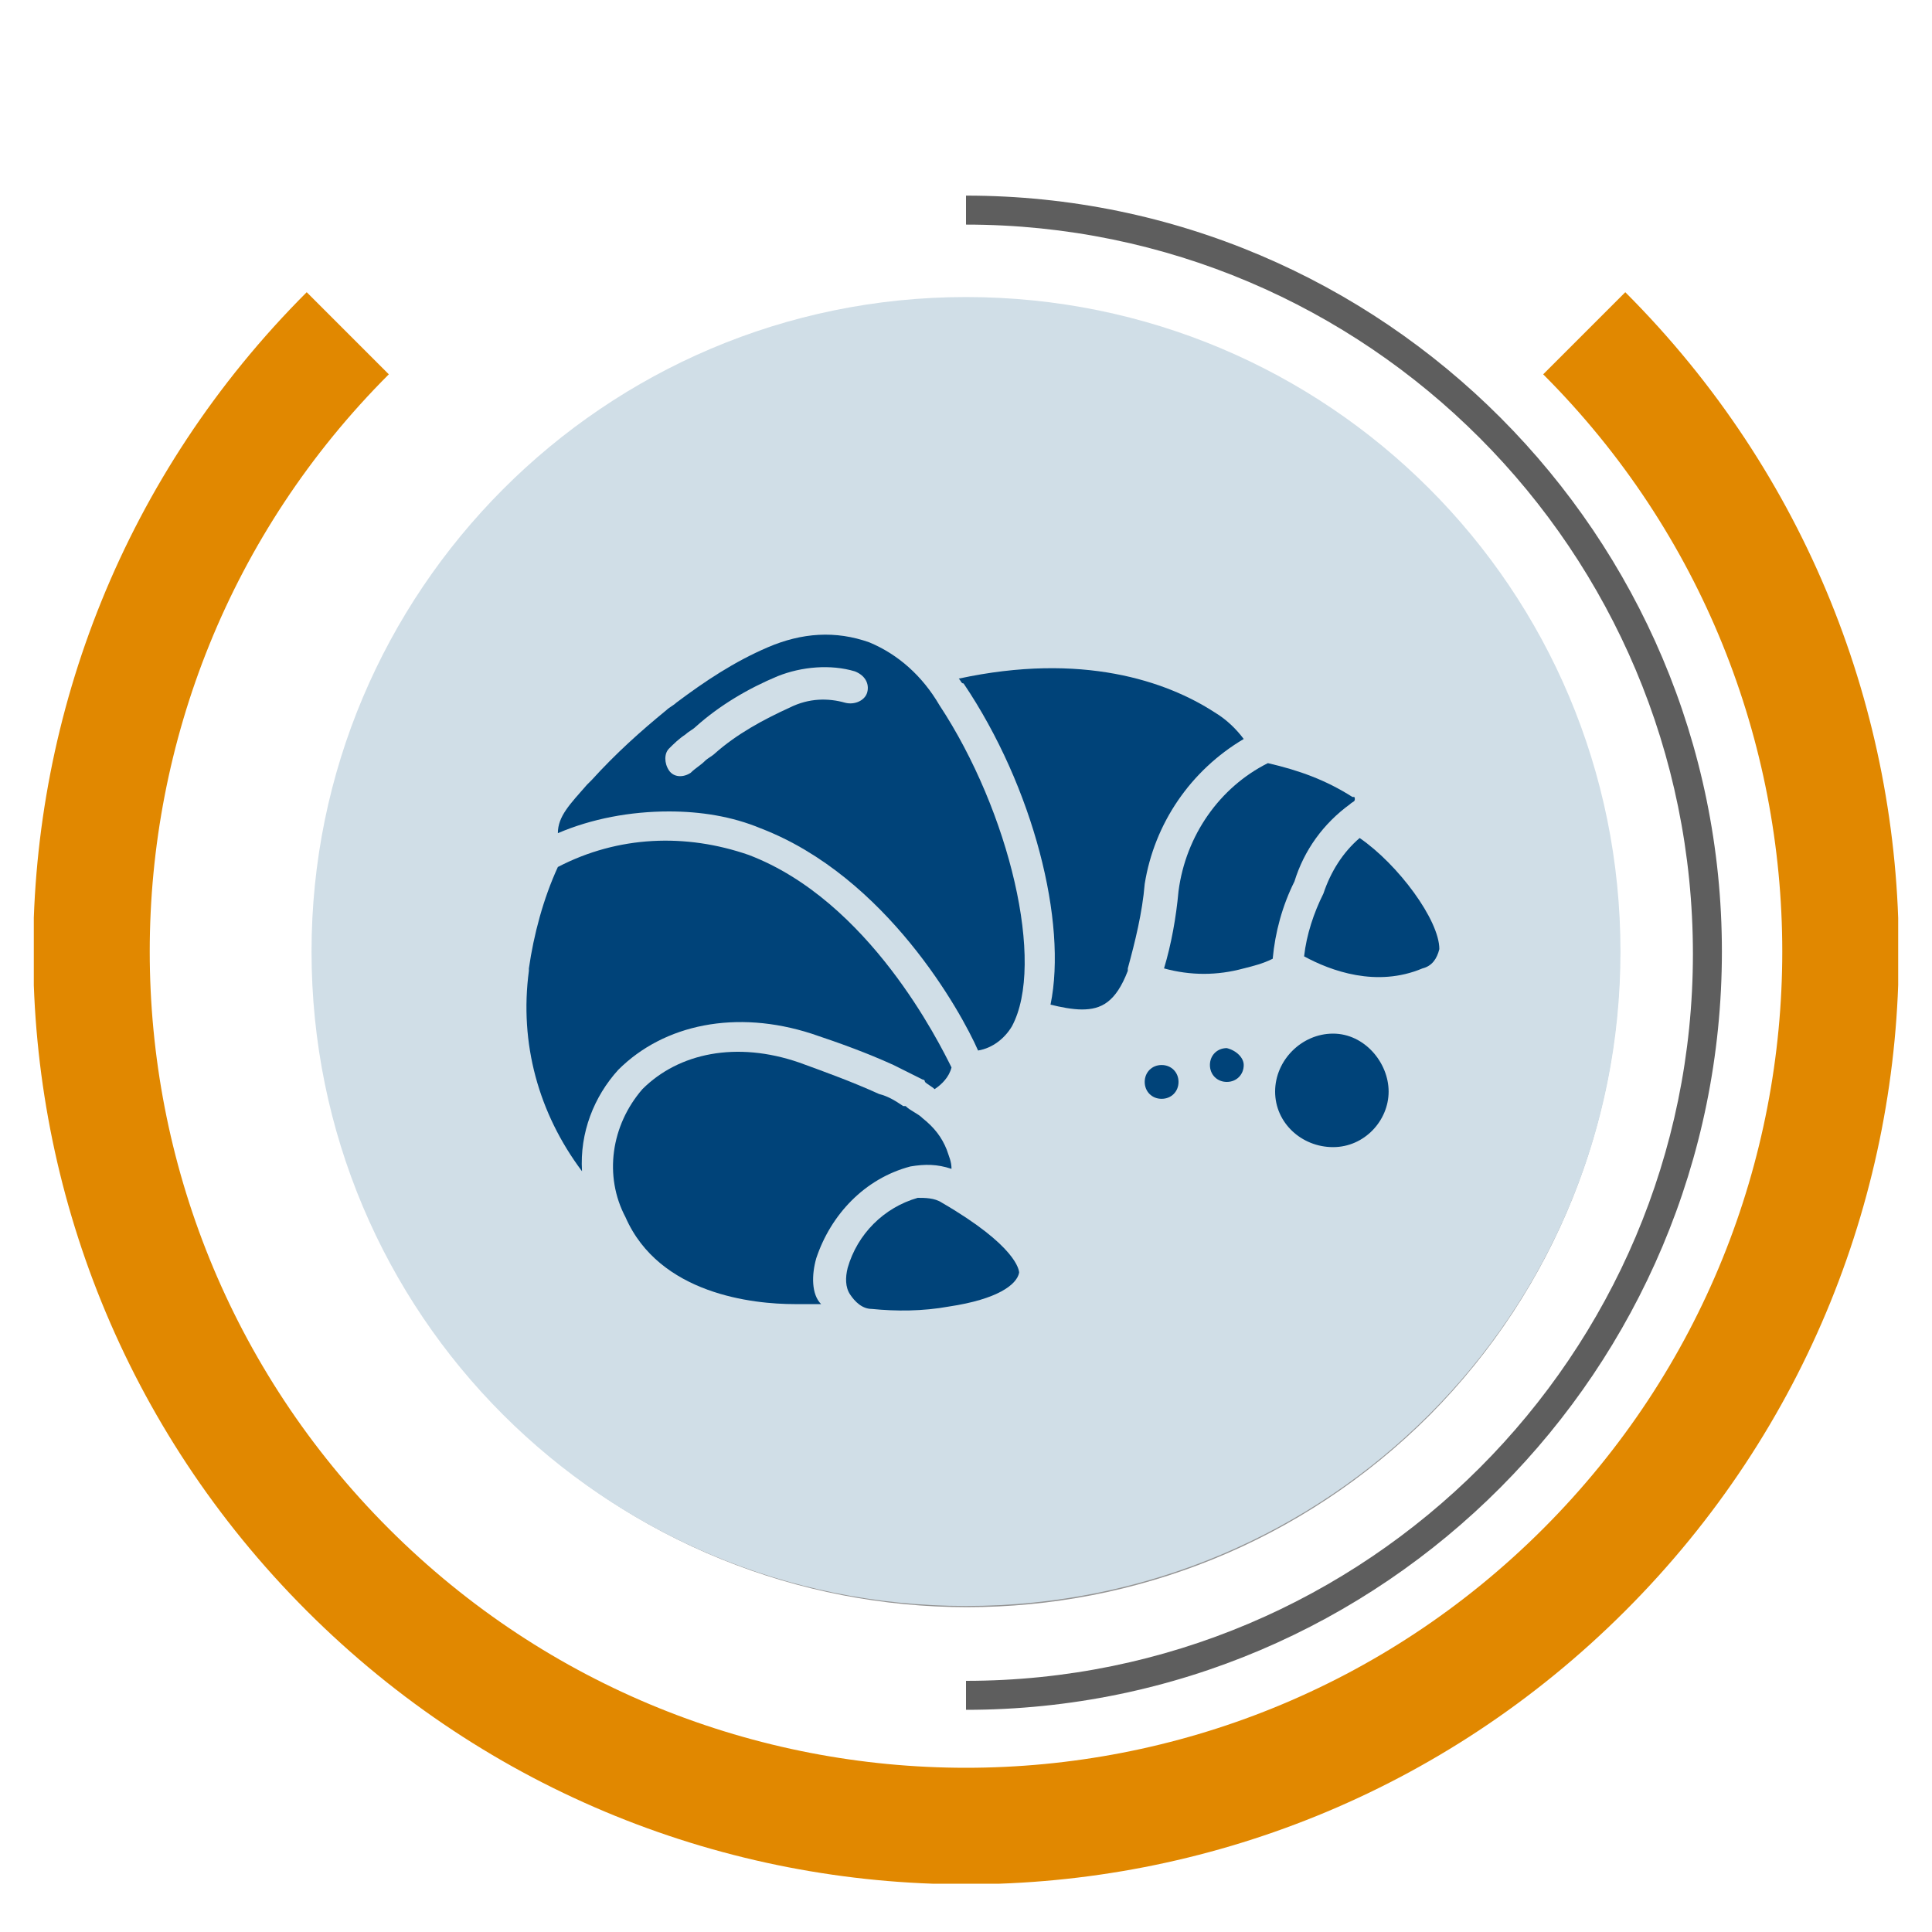 <?xml version="1.0" encoding="utf-8"?>
<!-- Generator: Adobe Illustrator 26.0.3, SVG Export Plug-In . SVG Version: 6.00 Build 0)  -->
<svg version="1.1" id="Backwaren" xmlns="http://www.w3.org/2000/svg" xmlns:xlink="http://www.w3.org/1999/xlink" x="0px" y="0px"
	 viewBox="0 0 80 80" style="enable-background:new 0 0 80 80;" xml:space="preserve">
<style type="text/css">
	.st0{clip-path:url(#SVGID_00000082337868435746764400000000001701297692402828_);fill:#949494;}
	.st1{clip-path:url(#SVGID_00000082337868435746764400000000001701297692402828_);fill:#5E5E5E;}
	.st2{clip-path:url(#SVGID_00000082337868435746764400000000001701297692402828_);fill:#E18800;}
	.st3{clip-path:url(#SVGID_00000082337868435746764400000000001701297692402828_);fill:#D0DEE7;}
	.st4{clip-path:url(#SVGID_00000082337868435746764400000000001701297692402828_);fill:#004379;}
</style>
<g>
	<defs>
		<rect id="SVGID_1_" x="1.4" y="8.1" width="77.2" height="69.9"/>
	</defs>
	<clipPath id="SVGID_00000121997804859435009400000000256020761467739791_">
		<use xlink:href="#SVGID_1_"  style="overflow:visible;"/>
	</clipPath>
	<path style="clip-path:url(#SVGID_00000121997804859435009400000000256020761467739791_);fill:#949494;" d="M59.2,20.3
		c-10.6-10.6-27.7-10.6-38.3,0c-10.6,10.6-10.6,27.7,0,38.3c10.6,10.6,27.7,10.6,38.3,0C69.7,48,69.7,30.9,59.2,20.3"/>
	<path style="clip-path:url(#SVGID_00000121997804859435009400000000256020761467739791_);fill:#5E5E5E;" d="M40,70.8v-1.2
		c16.6,0,30.1-13.5,30.1-30.1C70.1,22.8,56.6,9.3,40,9.3V8.1c17.3,0,31.3,14.1,31.3,31.3C71.3,56.7,57.3,70.8,40,70.8"/>
	<path style="clip-path:url(#SVGID_00000121997804859435009400000000256020761467739791_);fill:#E18800;" d="M12.7,66.7
		c-15.1-15.1-15.1-39.5,0-54.6l3.4,3.4c-13.2,13.2-13.2,34.6,0,47.8c13.2,13.2,34.6,13.2,47.8,0c13.2-13.2,13.2-34.6,0-47.8l3.4-3.4
		c15.1,15.1,15.1,39.5,0,54.6C52.2,81.8,27.8,81.8,12.7,66.7"/>
	<path style="clip-path:url(#SVGID_00000121997804859435009400000000256020761467739791_);fill:#D0DEE7;" d="M12.9,39.4
		c0,15,12.1,27.1,27.1,27.1c15,0,27.1-12.1,27.1-27.1c0-15-12.1-27.1-27.1-27.1C25,12.3,12.9,24.5,12.9,39.4"/>
	<path style="clip-path:url(#SVGID_00000121997804859435009400000000256020761467739791_);fill:#004379;" d="M51.5,30.6
		c-0.3-0.4-0.7-0.8-1.2-1.1c-2-1.3-5.5-2.5-10.6-1.4c0.1,0.1,0.1,0.2,0.2,0.2c2.9,4.3,4.3,9.9,3.6,13.3c0.4,0.1,0.9,0.2,1.3,0.2
		c0.8,0,1.4-0.3,1.9-1.6c0,0,0-0.1,0-0.1c0.3-1.1,0.6-2.3,0.7-3.5C47.8,34.1,49.3,31.9,51.5,30.6"/>
	<path style="clip-path:url(#SVGID_00000121997804859435009400000000256020761467739791_);fill:#004379;" d="M33.8,52.1
		c0.6-1.8,2-3.3,3.9-3.8c0.6-0.1,1.1-0.1,1.7,0.1c0-0.3-0.1-0.5-0.2-0.8c-0.2-0.5-0.5-0.9-1-1.3c-0.2-0.2-0.5-0.3-0.7-0.5
		c0,0,0,0-0.1,0c-0.3-0.2-0.6-0.4-1-0.5c-1.1-0.5-2.2-0.9-3.3-1.3c-2.6-0.9-5-0.4-6.5,1.1c-1.3,1.5-1.6,3.6-0.7,5.3l0,0v0
		c1.4,3.2,5.3,3.6,7,3.6c0.4,0,0.7,0,1.1,0h0C33.6,53.6,33.6,52.8,33.8,52.1"/>
	<path style="clip-path:url(#SVGID_00000121997804859435009400000000256020761467739791_);fill:#004379;" d="M35.9,28.7
		c-0.1,0.3-0.5,0.5-0.9,0.4c-0.7-0.2-1.5-0.2-2.3,0.2c-1.1,0.5-2.2,1.1-3.1,1.9c-0.1,0.1-0.3,0.2-0.4,0.3c-0.2,0.2-0.4,0.3-0.6,0.5
		c-0.3,0.2-0.7,0.2-0.9-0.1c-0.2-0.3-0.2-0.7,0-0.9c0.2-0.2,0.4-0.4,0.7-0.6c0.1-0.1,0.3-0.2,0.4-0.3c1-0.9,2.2-1.6,3.4-2.1
		c1-0.4,2.2-0.5,3.2-0.2C35.9,28,36,28.4,35.9,28.7 M36,26.6c-1.4-0.5-2.8-0.4-4.2,0.2c-1.4,0.6-2.6,1.4-3.8,2.3
		c-0.1,0.1-0.3,0.2-0.4,0.3c-1.1,0.9-2.1,1.8-3.1,2.9l-0.2,0.2c-0.7,0.8-1.2,1.3-1.2,2c1.4-0.6,3-0.9,4.6-0.9c1.3,0,2.6,0.2,3.8,0.7
		c5.2,2,8.3,7.6,9,9.2c0.6-0.1,1.1-0.5,1.4-1c1.4-2.6-0.1-8.9-3-13.3C38.2,28,37.2,27.1,36,26.6"/>
	<path style="clip-path:url(#SVGID_00000121997804859435009400000000256020761467739791_);fill:#004379;" d="M39,49.8
		c-0.3-0.2-0.7-0.2-1-0.2c-1.4,0.4-2.5,1.5-2.9,2.9c-0.1,0.4-0.1,0.8,0.1,1.1c0.2,0.3,0.5,0.6,0.9,0.6c1,0.1,2.1,0.1,3.2-0.1
		c2-0.3,2.8-0.9,2.9-1.4C42.2,52.6,42.1,51.6,39,49.8"/>
	<path style="clip-path:url(#SVGID_00000121997804859435009400000000256020761467739791_);fill:#004379;" d="M33.6,42.8
		c1.2,0.4,2.3,0.8,3.4,1.3c0.4,0.2,0.8,0.4,1.2,0.6c0,0,0.1,0,0.1,0.1c0.1,0.1,0.3,0.2,0.4,0.3c0.3-0.2,0.6-0.5,0.7-0.9
		c-0.5-1-3.4-6.9-8.4-8.8c-2.6-0.9-5.4-0.8-7.9,0.5c-0.6,1.3-1,2.8-1.2,4.2c0,0,0,0.1,0,0.1c-0.4,3,0.4,5.9,2.2,8.3
		c-0.1-1.6,0.5-3.1,1.5-4.2C27.5,42.4,30.5,41.8,33.6,42.8"/>
	<path style="clip-path:url(#SVGID_00000121997804859435009400000000256020761467739791_);fill:#004379;" d="M56.3,34.7
		c-0.7,0.6-1.2,1.4-1.5,2.3c-0.4,0.8-0.7,1.7-0.8,2.6c1.1,0.6,3,1.3,4.9,0.5c0.4-0.1,0.6-0.4,0.7-0.8C59.6,38.1,57.9,35.8,56.3,34.7
		"/>
	<path style="clip-path:url(#SVGID_00000121997804859435009400000000256020761467739791_);fill:#004379;" d="M55.2,42.8
		c-1.3,0-2.4,1.1-2.4,2.4s1.1,2.3,2.4,2.3c1.3,0,2.3-1.1,2.3-2.3S56.5,42.8,55.2,42.8"/>
	<path style="clip-path:url(#SVGID_00000121997804859435009400000000256020761467739791_);fill:#004379;" d="M48.8,44.8
		c0,0.4-0.3,0.7-0.7,0.7c-0.4,0-0.7-0.3-0.7-0.7c0-0.4,0.3-0.7,0.7-0.7C48.5,44.1,48.8,44.4,48.8,44.8"/>
	<path style="clip-path:url(#SVGID_00000121997804859435009400000000256020761467739791_);fill:#004379;" d="M55.9,33.3L55.9,33.3
		L55.9,33.3c0.1-0.1,0.2-0.1,0.2-0.2c0-0.1,0-0.1-0.1-0.1c-1.1-0.7-2.2-1.1-3.5-1.4c-2,1-3.4,3-3.7,5.3c-0.1,1.1-0.3,2.2-0.6,3.2
		c1.1,0.3,2.2,0.3,3.3,0c0.4-0.1,0.8-0.2,1.2-0.4c0.1-1.1,0.4-2.2,0.9-3.2C54,35.2,54.8,34.1,55.9,33.3"/>
	<path style="clip-path:url(#SVGID_00000121997804859435009400000000256020761467739791_);fill:#004379;" d="M51.5,44.1
		c0,0.4-0.3,0.7-0.7,0.7c-0.4,0-0.7-0.3-0.7-0.7c0-0.4,0.3-0.7,0.7-0.7C51.2,43.5,51.5,43.8,51.5,44.1"/>
</g>
</svg>

